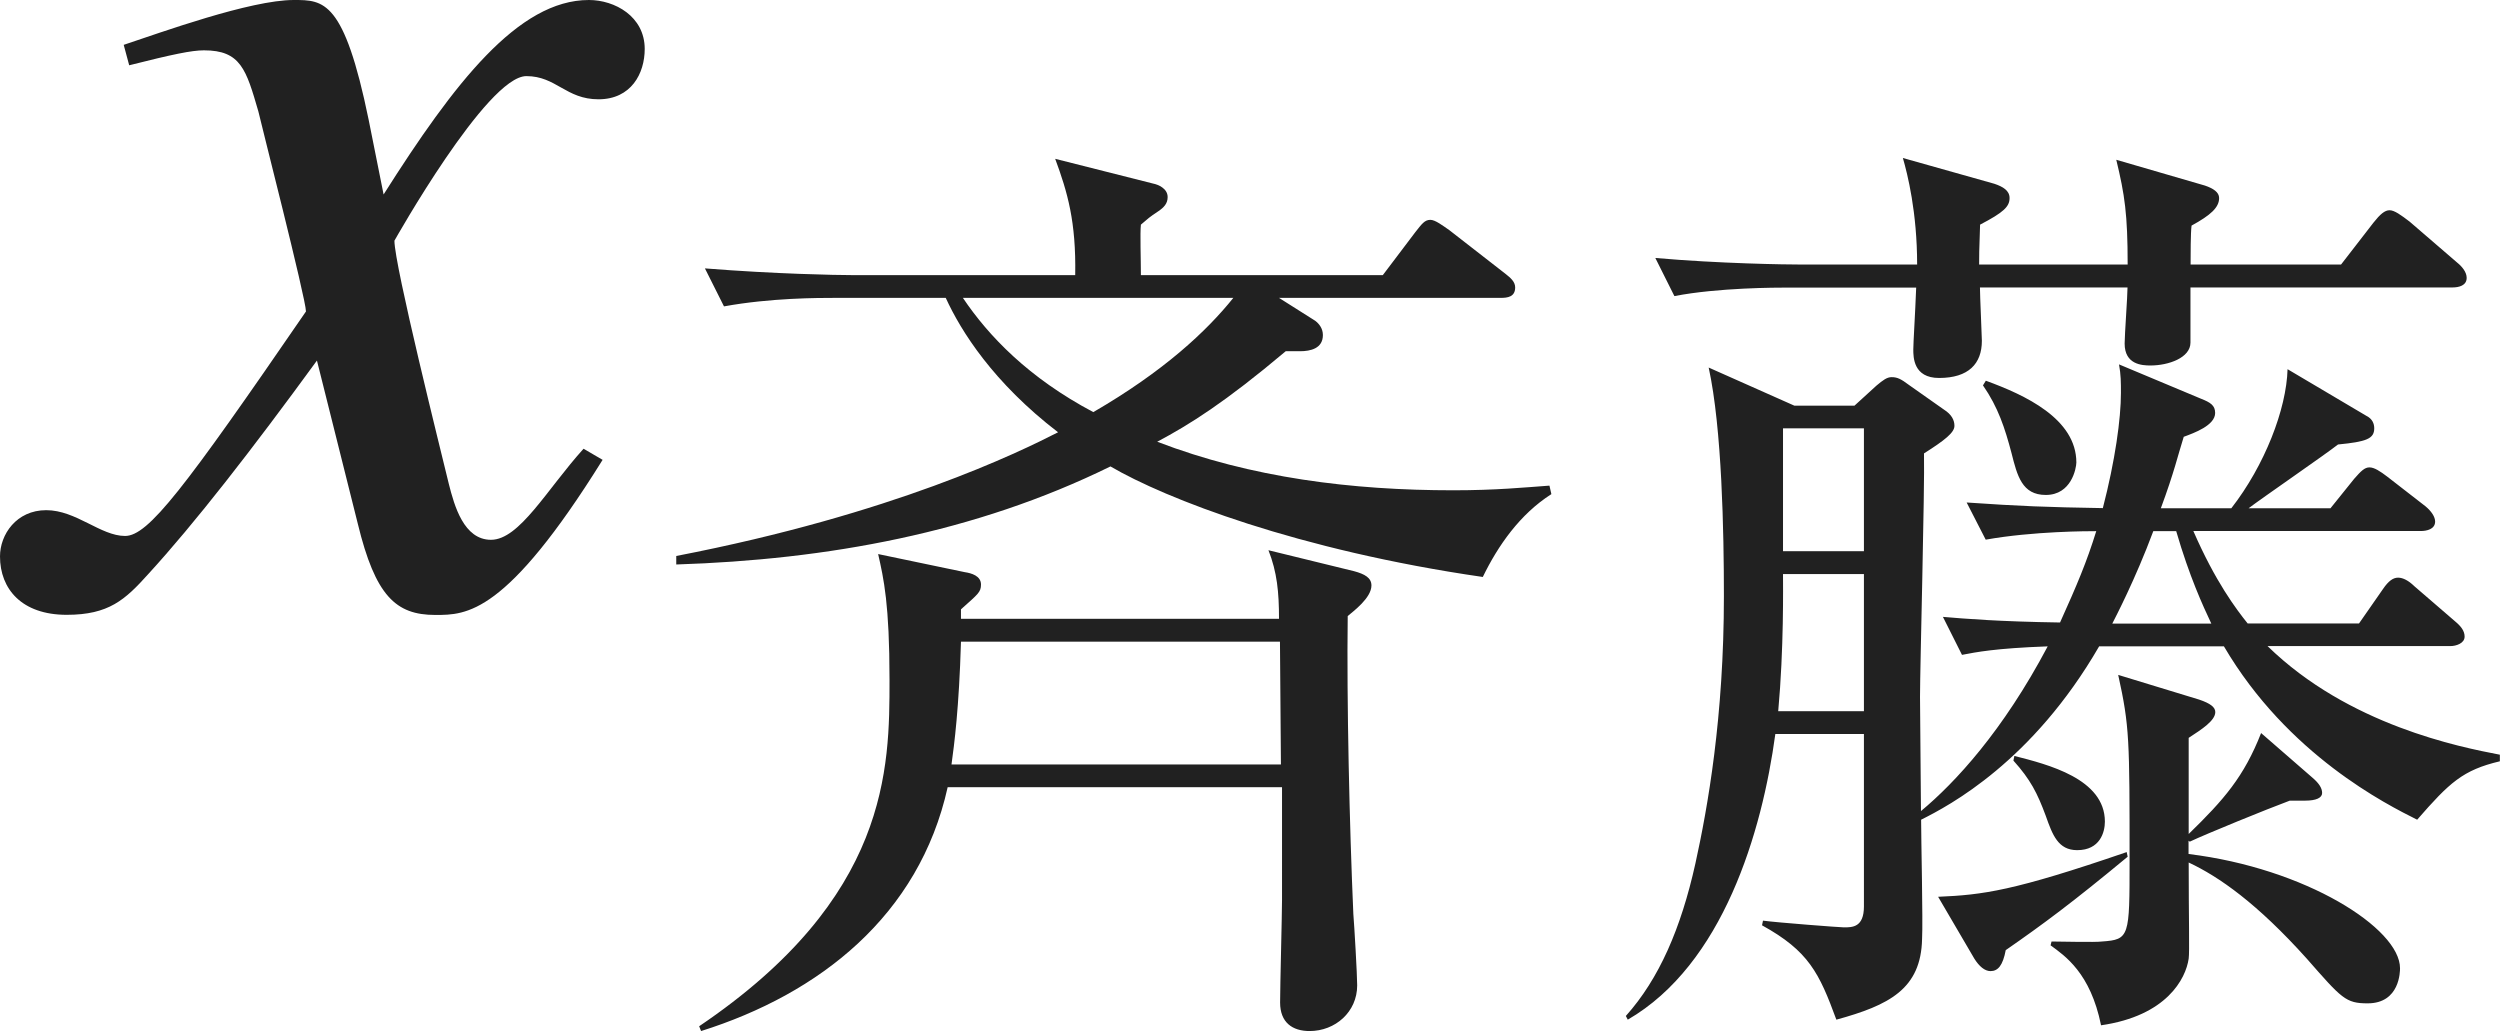 <?xml version="1.0" encoding="iso-8859-1"?>
<!-- Generator: Adobe Illustrator 26.5.3, SVG Export Plug-In . SVG Version: 6.00 Build 0)  -->
<svg version="1.1" id="&#x30EC;&#x30A4;&#x30E4;&#x30FC;_1"
	 xmlns="http://www.w3.org/2000/svg" xmlns:xlink="http://www.w3.org/1999/xlink" x="0px" y="0px" viewBox="0 0 18.229 7.518"
	 style="enable-background:new 0 0 18.229 7.518;" xml:space="preserve" preserveAspectRatio="xMinYMin meet">
<g>
	<path style="fill:#212121;" d="M4.394,3.353c-0.704,1.131-0.992,1.131-1.22,1.131c-0.288,0-0.437-0.139-0.565-0.665L2.311,2.629
		C1.834,3.283,1.418,3.818,1.081,4.186C0.912,4.374,0.793,4.483,0.486,4.483C0.159,4.483,0,4.295,0,4.057
		C0,3.898,0.119,3.72,0.337,3.72s0.397,0.188,0.575,0.188c0.169,0,0.427-0.338,1.319-1.637c0-0.09-0.337-1.408-0.347-1.458
		C1.795,0.506,1.755,0.367,1.487,0.367c-0.089,0-0.228,0.029-0.545,0.109l-0.04-0.149C1.17,0.238,1.825,0,2.142,0
		C2.36,0,2.509,0,2.688,0.873l0.109,0.545C3.312,0.605,3.779,0,4.294,0c0.188,0,0.407,0.119,0.407,0.357
		c0,0.179-0.099,0.367-0.337,0.367c-0.238,0-0.308-0.169-0.526-0.169c-0.288,0-0.962,1.2-0.962,1.2c0,0.179,0.337,1.527,0.397,1.775
		c0.04,0.158,0.109,0.406,0.307,0.406c0.208,0,0.407-0.367,0.675-0.664L4.394,3.353z"/>
</g>
<g>
	<path style="fill:#212121;" d="M6.091,2.172c-0.125,0-0.472,0-0.812,0.062L5.14,1.957c0.514,0.041,0.965,0.049,1.069,0.049H7.84
		c0.007-0.39-0.056-0.604-0.146-0.848L8.41,1.339c0.035,0.007,0.104,0.035,0.104,0.098c0,0.048-0.028,0.076-0.069,0.104
		C8.382,1.582,8.368,1.596,8.319,1.638c-0.007,0.062,0,0.25,0,0.368h1.764l0.236-0.312c0.049-0.062,0.069-0.091,0.111-0.091
		c0.035,0,0.09,0.042,0.139,0.076l0.41,0.319c0.035,0.028,0.069,0.056,0.069,0.098c0,0.069-0.056,0.076-0.104,0.076H9.326
		L9.59,2.339c0.028,0.021,0.056,0.056,0.056,0.104c0,0.098-0.09,0.118-0.167,0.118H9.375C8.93,2.936,8.673,3.096,8.438,3.221
		c0.687,0.264,1.423,0.354,2.159,0.354c0.312,0,0.521-0.021,0.701-0.034l0.014,0.062c-0.229,0.146-0.389,0.375-0.5,0.604
		C9.465,4.012,8.5,3.637,8.097,3.401c-0.986,0.485-2.069,0.68-3.166,0.715V4.054c1.583-0.306,2.5-0.757,2.784-0.902
		C7.243,2.79,7.007,2.415,6.896,2.172H6.091z M9.326,4.512c0-0.194-0.014-0.34-0.077-0.5l0.625,0.153C9.951,4.186,10,4.213,10,4.269
		c0,0.091-0.132,0.188-0.173,0.223C9.819,5.116,9.84,6.025,9.868,6.664c0.007,0.083,0.028,0.444,0.028,0.521
		c0,0.194-0.16,0.333-0.347,0.333c-0.125,0-0.215-0.062-0.215-0.208c0-0.118,0.014-0.646,0.014-0.75V5.74H6.91
		C6.702,6.678,5.973,7.247,5.112,7.518L5.098,7.483c1.388-0.938,1.388-1.882,1.388-2.527c0-0.549-0.042-0.736-0.083-0.916
		l0.632,0.132c0.048,0.007,0.118,0.027,0.118,0.09c0,0.056-0.021,0.069-0.146,0.181v0.069H9.326z M7.007,4.679
		C6.993,5.164,6.958,5.428,6.938,5.574H9.34L9.333,4.679H7.007z M7.021,2.172C7.208,2.45,7.5,2.755,7.972,3.005
		c0.514-0.298,0.826-0.59,1.021-0.833H7.021z"/>
	<path style="fill:#212121;" d="M17.625,5.977c-0.222-0.111-0.944-0.472-1.409-1.264h-0.91c-0.486,0.84-1.09,1.16-1.298,1.264
		c0,0.139,0.014,0.743,0.007,0.868c-0.007,0.368-0.243,0.485-0.625,0.59c-0.125-0.34-0.201-0.5-0.542-0.688l0.007-0.034
		c0.104,0.014,0.562,0.049,0.59,0.049c0.062,0,0.146,0,0.146-0.153V5.352h-0.646c-0.097,0.716-0.382,1.681-1.076,2.083l-0.014-0.027
		c0.243-0.271,0.402-0.639,0.507-1.111c0.09-0.409,0.208-1.069,0.208-1.951c0-0.465-0.014-1.222-0.111-1.666l0.625,0.278h0.438
		l0.16-0.146c0.049-0.041,0.077-0.062,0.111-0.062c0.042,0,0.069,0.014,0.125,0.056l0.257,0.181
		c0.055,0.035,0.076,0.076,0.076,0.118c0,0.049-0.069,0.104-0.222,0.201C14.035,3.567,14,4.866,14,5.081
		c0,0.132,0.007,0.708,0.007,0.833c0.25-0.208,0.597-0.583,0.924-1.201c-0.382,0.014-0.521,0.042-0.625,0.062l-0.139-0.277
		c0.167,0.014,0.403,0.034,0.854,0.041c0.125-0.277,0.195-0.443,0.264-0.666c-0.056,0-0.458,0-0.806,0.062l-0.139-0.271
		c0.396,0.027,0.576,0.034,0.993,0.041c0.09-0.347,0.132-0.652,0.132-0.84c0-0.076,0-0.132-0.014-0.208l0.597,0.25
		c0.069,0.027,0.104,0.049,0.104,0.104c0,0.091-0.153,0.146-0.229,0.174c-0.042,0.132-0.069,0.257-0.167,0.521h0.514
		c0.243-0.312,0.402-0.722,0.41-1.014l0.576,0.341c0.042,0.021,0.056,0.056,0.056,0.09c0,0.076-0.056,0.098-0.264,0.118
		c-0.097,0.076-0.562,0.396-0.652,0.465h0.597l0.173-0.215c0.049-0.056,0.076-0.083,0.111-0.083c0.035,0,0.077,0.027,0.132,0.069
		l0.277,0.215c0.042,0.035,0.07,0.076,0.07,0.111c0,0.056-0.062,0.069-0.104,0.069h-1.659c0.16,0.368,0.312,0.569,0.396,0.674h0.812
		l0.174-0.25c0.042-0.062,0.076-0.084,0.111-0.084s0.076,0.021,0.118,0.062l0.298,0.257c0.042,0.035,0.069,0.069,0.069,0.111
		c0,0.049-0.062,0.069-0.104,0.069h-1.333c0.59,0.576,1.402,0.736,1.694,0.792v0.048C17.958,5.615,17.861,5.706,17.625,5.977z
		 M17.882,2.096h-1.91v0.402c0,0.111-0.16,0.167-0.292,0.167c-0.062,0-0.188-0.007-0.188-0.16c0-0.062,0.021-0.347,0.021-0.409
		h-1.076c0,0.062,0.014,0.354,0.014,0.389c0,0.167-0.097,0.271-0.312,0.271c-0.188,0-0.188-0.152-0.188-0.208
		c0-0.049,0.014-0.264,0.021-0.451h-0.944c-0.07,0-0.5,0-0.819,0.062L12.07,1.881c0.465,0.041,0.951,0.048,1.069,0.048h0.84
		c0-0.382-0.07-0.659-0.104-0.777l0.667,0.188c0.062,0.021,0.111,0.049,0.111,0.104c0,0.062-0.042,0.104-0.215,0.194
		c-0.007,0.201-0.007,0.222-0.007,0.291h1.083c0-0.367-0.021-0.507-0.083-0.764l0.646,0.188c0.062,0.021,0.104,0.049,0.104,0.091
		c0,0.069-0.062,0.125-0.201,0.201c-0.007,0.049-0.007,0.222-0.007,0.284h1.097l0.236-0.305c0.049-0.062,0.083-0.091,0.118-0.091
		s0.083,0.035,0.146,0.083l0.347,0.299c0.035,0.028,0.069,0.069,0.069,0.111C17.986,2.082,17.93,2.096,17.882,2.096z M13.591,4.186
		h-0.59c0,0.083,0.007,0.541-0.035,1h0.625V4.186z M13.591,3.123h-0.59v0.896h0.59V3.123z M14.625,6.928
		c-0.021,0.111-0.056,0.153-0.111,0.153c-0.042,0-0.083-0.035-0.118-0.091l-0.264-0.451c0.327-0.014,0.549-0.042,1.375-0.326
		l0.007,0.034C15.111,6.581,14.896,6.74,14.625,6.928z M14.917,3.609c-0.173,0-0.208-0.139-0.25-0.306
		c-0.048-0.181-0.097-0.333-0.208-0.493l0.021-0.034c0.285,0.104,0.66,0.277,0.66,0.597C15.139,3.415,15.104,3.609,14.917,3.609z
		 M15.146,6.199c-0.139,0-0.18-0.111-0.229-0.25c-0.062-0.167-0.111-0.264-0.236-0.403l0.007-0.034
		c0.243,0.062,0.66,0.166,0.66,0.479C15.348,6.067,15.313,6.199,15.146,6.199z M17.264,7.316c-0.16,0-0.188-0.034-0.444-0.326
		c-0.361-0.402-0.639-0.597-0.861-0.701c0,0.402,0.007,0.652,0,0.701c-0.021,0.146-0.16,0.417-0.639,0.486
		c-0.077-0.382-0.264-0.507-0.368-0.583l0.007-0.028c0.056,0,0.32,0.007,0.368,0c0.201-0.014,0.201-0.034,0.201-0.59
		c0-0.882,0-0.979-0.083-1.354l0.59,0.18c0.083,0.028,0.118,0.056,0.118,0.091c0,0.062-0.097,0.125-0.194,0.188v0.701
		c0.257-0.25,0.403-0.417,0.528-0.736l0.375,0.326c0.049,0.042,0.07,0.077,0.07,0.111c0,0.035-0.042,0.056-0.125,0.056h-0.111
		c-0.167,0.062-0.611,0.243-0.729,0.299L15.958,6.13v0.097C16.812,6.331,17.5,6.769,17.5,7.06C17.5,7.081,17.5,7.316,17.264,7.316z
		 M15.868,3.873h-0.167c-0.132,0.354-0.278,0.632-0.299,0.674h0.722C16.062,4.415,15.965,4.206,15.868,3.873z"/>
</g>
</svg>
